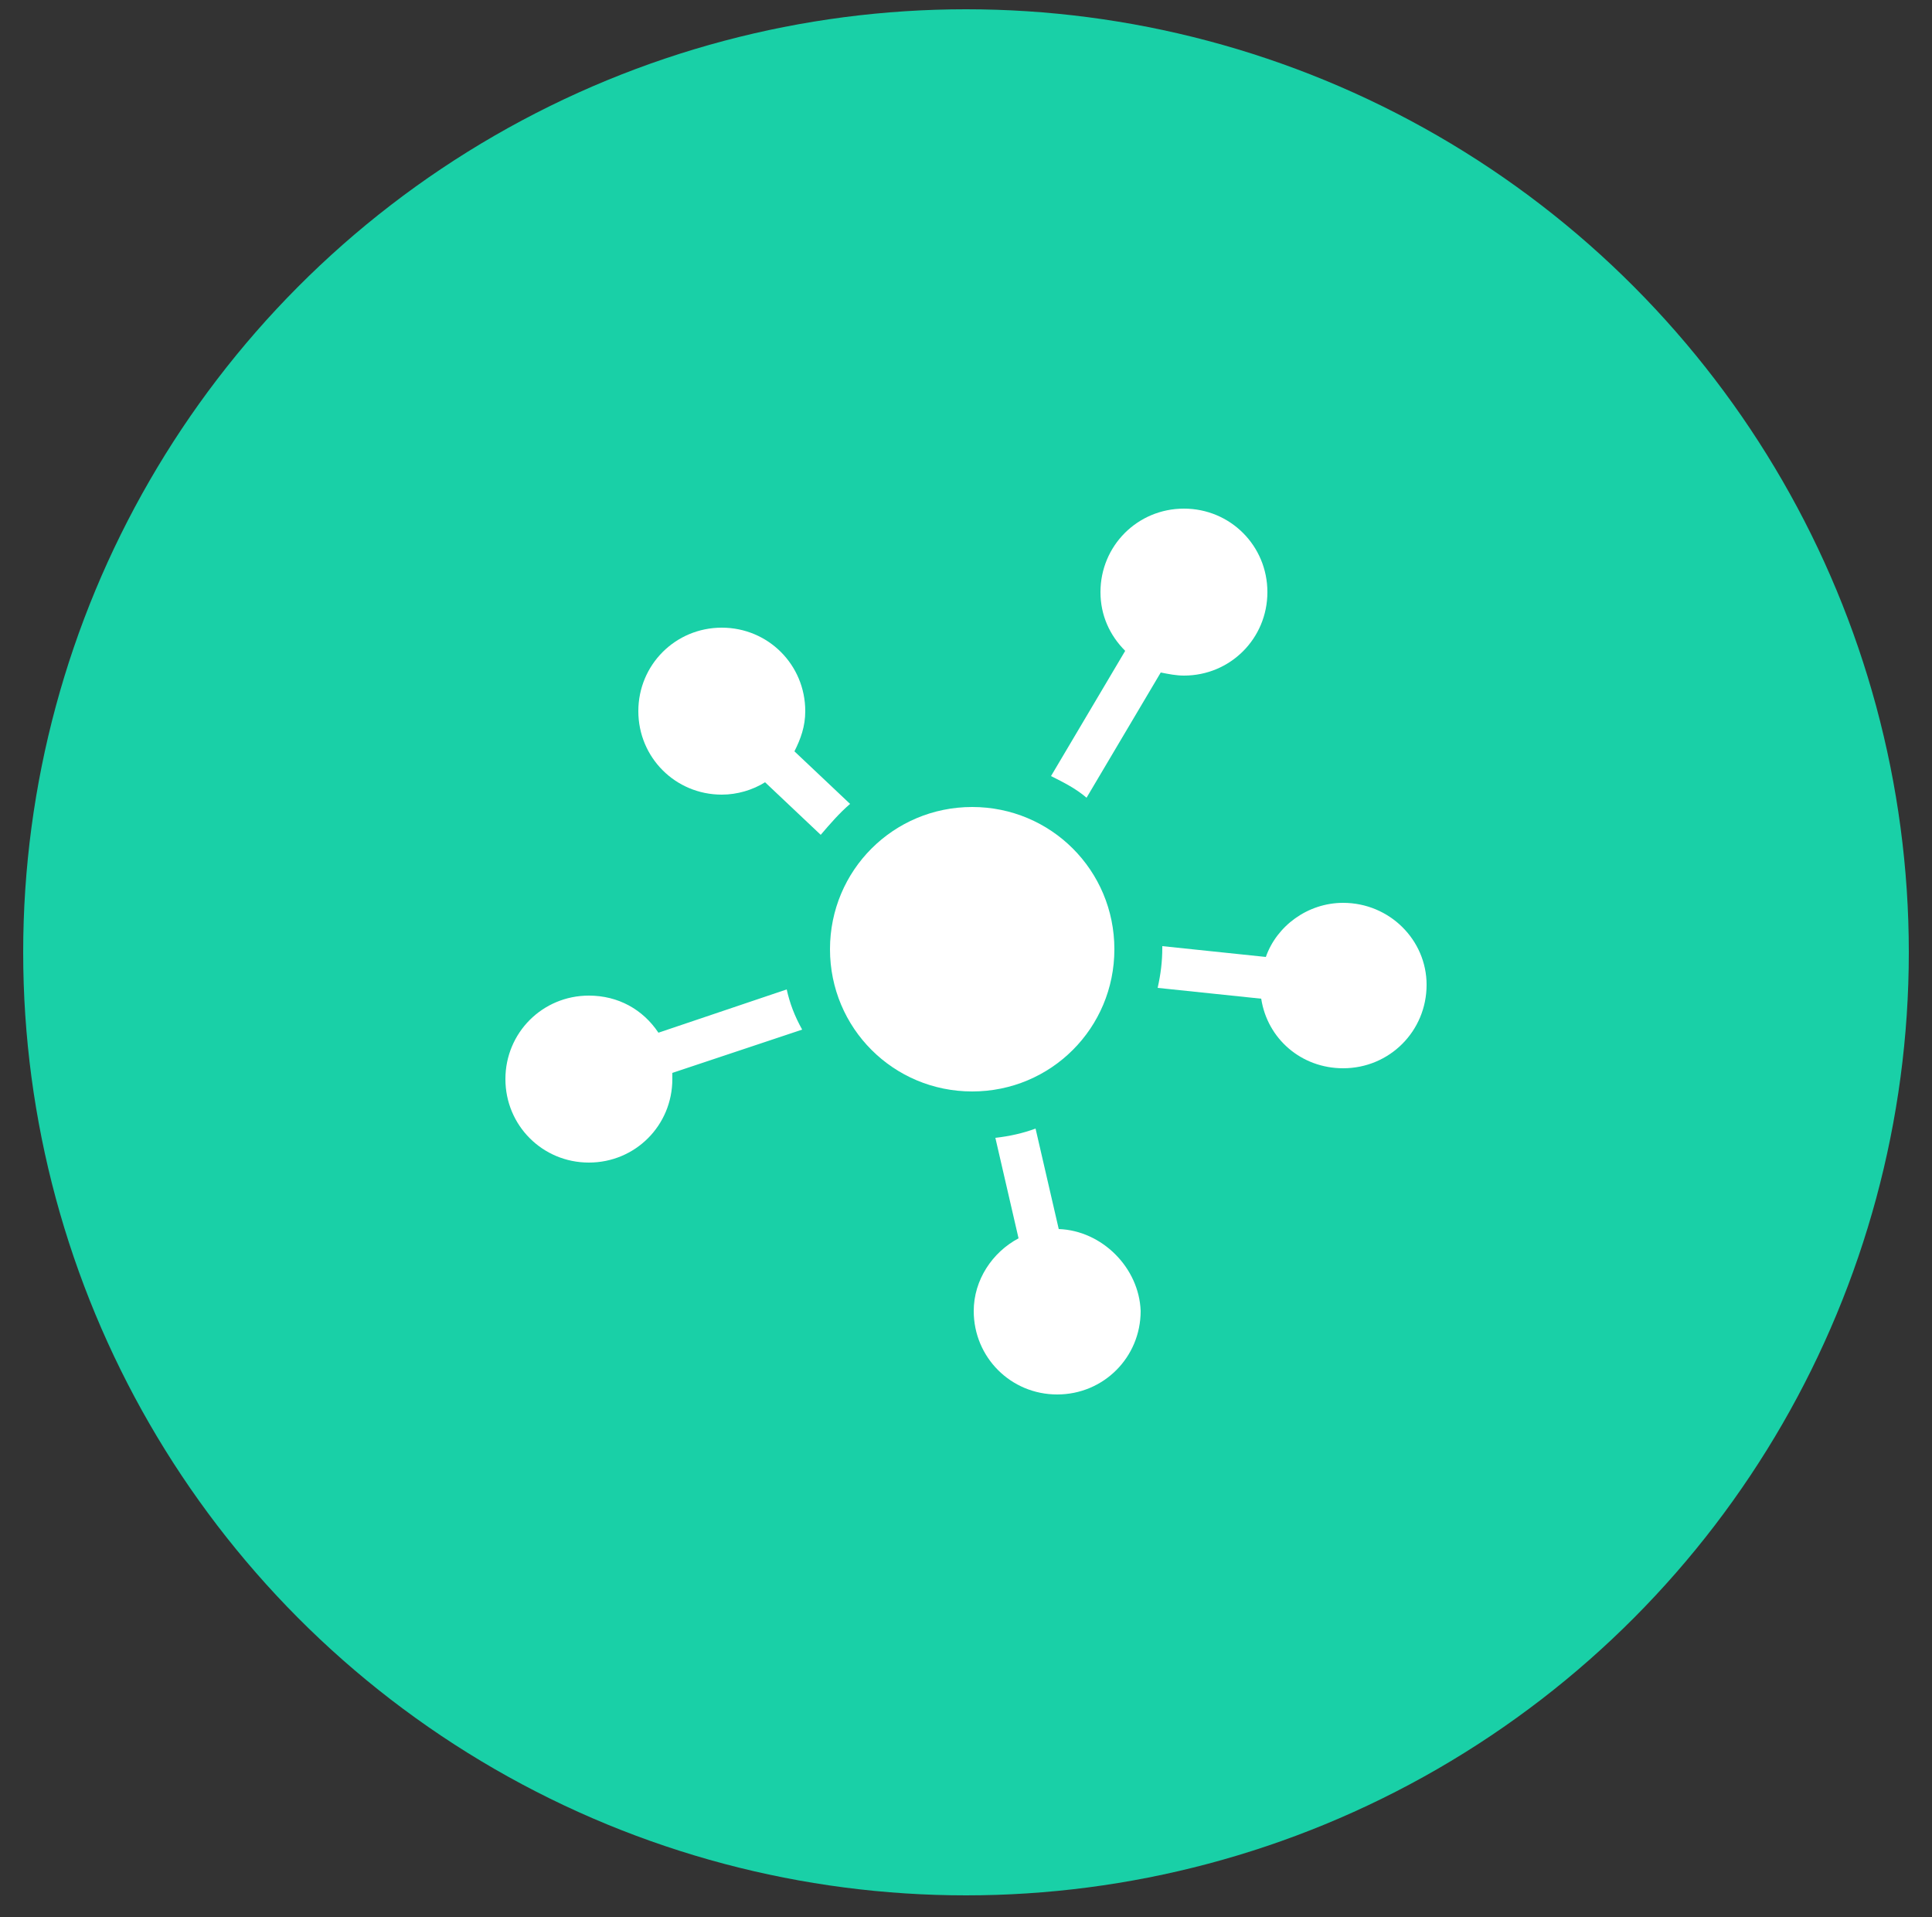 <?xml version="1.0" encoding="UTF-8" standalone="no"?>
<svg width="125px" height="124px" viewBox="0 0 125 124" version="1.1" xmlns="http://www.w3.org/2000/svg" xmlns:xlink="http://www.w3.org/1999/xlink" xmlns:sketch="http://www.bohemiancoding.com/sketch/ns">
    <rect x="0" y="0" width="125" height="124" fill="#333333" stroke="none"/>
    <!-- Generator: Sketch 3.4 (15575) - http://www.bohemiancoding.com/sketch -->
    <title>cont01-img01</title>
    <desc>Created with Sketch.</desc>
    <defs></defs>
    <g id="Page-1" stroke="none" stroke-width="1" fill="none" fill-rule="evenodd" sketch:type="MSPage">
        <g id="Group" sketch:type="MSLayerGroup" transform="translate(-577, -768)">
            <g id="content" transform="translate(0, 82)"></g>
            <g id="テキスト" transform="translate(0, 183)" sketch:type="MSShapeGroup">
                <g id="Group" transform="translate(578, 585)">
                    <circle id="Oval" fill="#19D0A7" cx="61.5" cy="61.6" r="61"></circle>
                    <g transform="translate(31, 32)" id="Shape" fill="#FFFFFF">
                        <path d="M23,20 L19.4,16.6 C19.8,15.8 20.1,15 20.1,14 C20.1,11 17.7,8.6 14.7,8.6 C11.7,8.6 9.3,11 9.3,14 C9.3,17 11.7,19.4 14.7,19.4 C15.7,19.4 16.7,19.1 17.5,18.6 L21.1,22 C21.7,21.3 22.3,20.6 23,20 L23,20 L23,20 Z"></path>
                        <path d="M38.3,19.6 L43.1,11.5 C43.6,11.6 44.1,11.7 44.6,11.7 C47.6,11.7 50,9.3 50,6.3 C50,3.3 47.6,0.9 44.6,0.9 C41.6,0.9 39.2,3.3 39.2,6.3 C39.2,7.8 39.8,9.1 40.8,10.1 L36,18.2 C36.8,18.6 37.6,19 38.3,19.6 L38.3,19.6 L38.3,19.6 Z"></path>
                        <path d="M54.9,26.4 C52.6,26.4 50.6,27.9 49.9,29.9 L43.2,29.2 L43.2,29.3 C43.2,30.2 43.1,31 42.9,31.9 L49.6,32.6 C50,35.2 52.2,37.1 54.9,37.1 C57.9,37.1 60.3,34.7 60.3,31.7 C60.3,28.8 57.9,26.4 54.9,26.4 L54.9,26.4 L54.9,26.4 Z"></path>
                        <path d="M36.5,47.5 L35,41 C34.2,41.3 33.3,41.5 32.4,41.6 L33.9,48.1 C32.2,49 31,50.8 31,52.8 C31,55.8 33.4,58.2 36.4,58.2 C39.4,58.2 41.8,55.8 41.8,52.8 C41.7,50 39.3,47.6 36.5,47.5 L36.5,47.5 L36.5,47.5 Z"></path>
                        <path d="M18.9,32 L10.6,34.8 C9.6,33.3 8,32.4 6.1,32.4 C3.1,32.4 0.7,34.8 0.7,37.8 C0.7,40.8 3.1,43.2 6.1,43.2 C9.1,43.2 11.5,40.8 11.5,37.8 L11.5,37.4 L19.9,34.6 C19.4,33.7 19.1,32.9 18.9,32 L18.9,32 L18.9,32 Z"></path>
                        <path d="M40.1,29.4 C40.1,34.5 36,38.6 30.9,38.6 C25.8,38.6 21.7,34.5 21.7,29.4 C21.7,24.3 25.8,20.2 30.9,20.2 C36,20.2 40.1,24.3 40.1,29.4 L40.1,29.4 L40.1,29.4 Z"></path>
                    </g>
                </g>
            </g>
        </g>
    </g>
</svg>